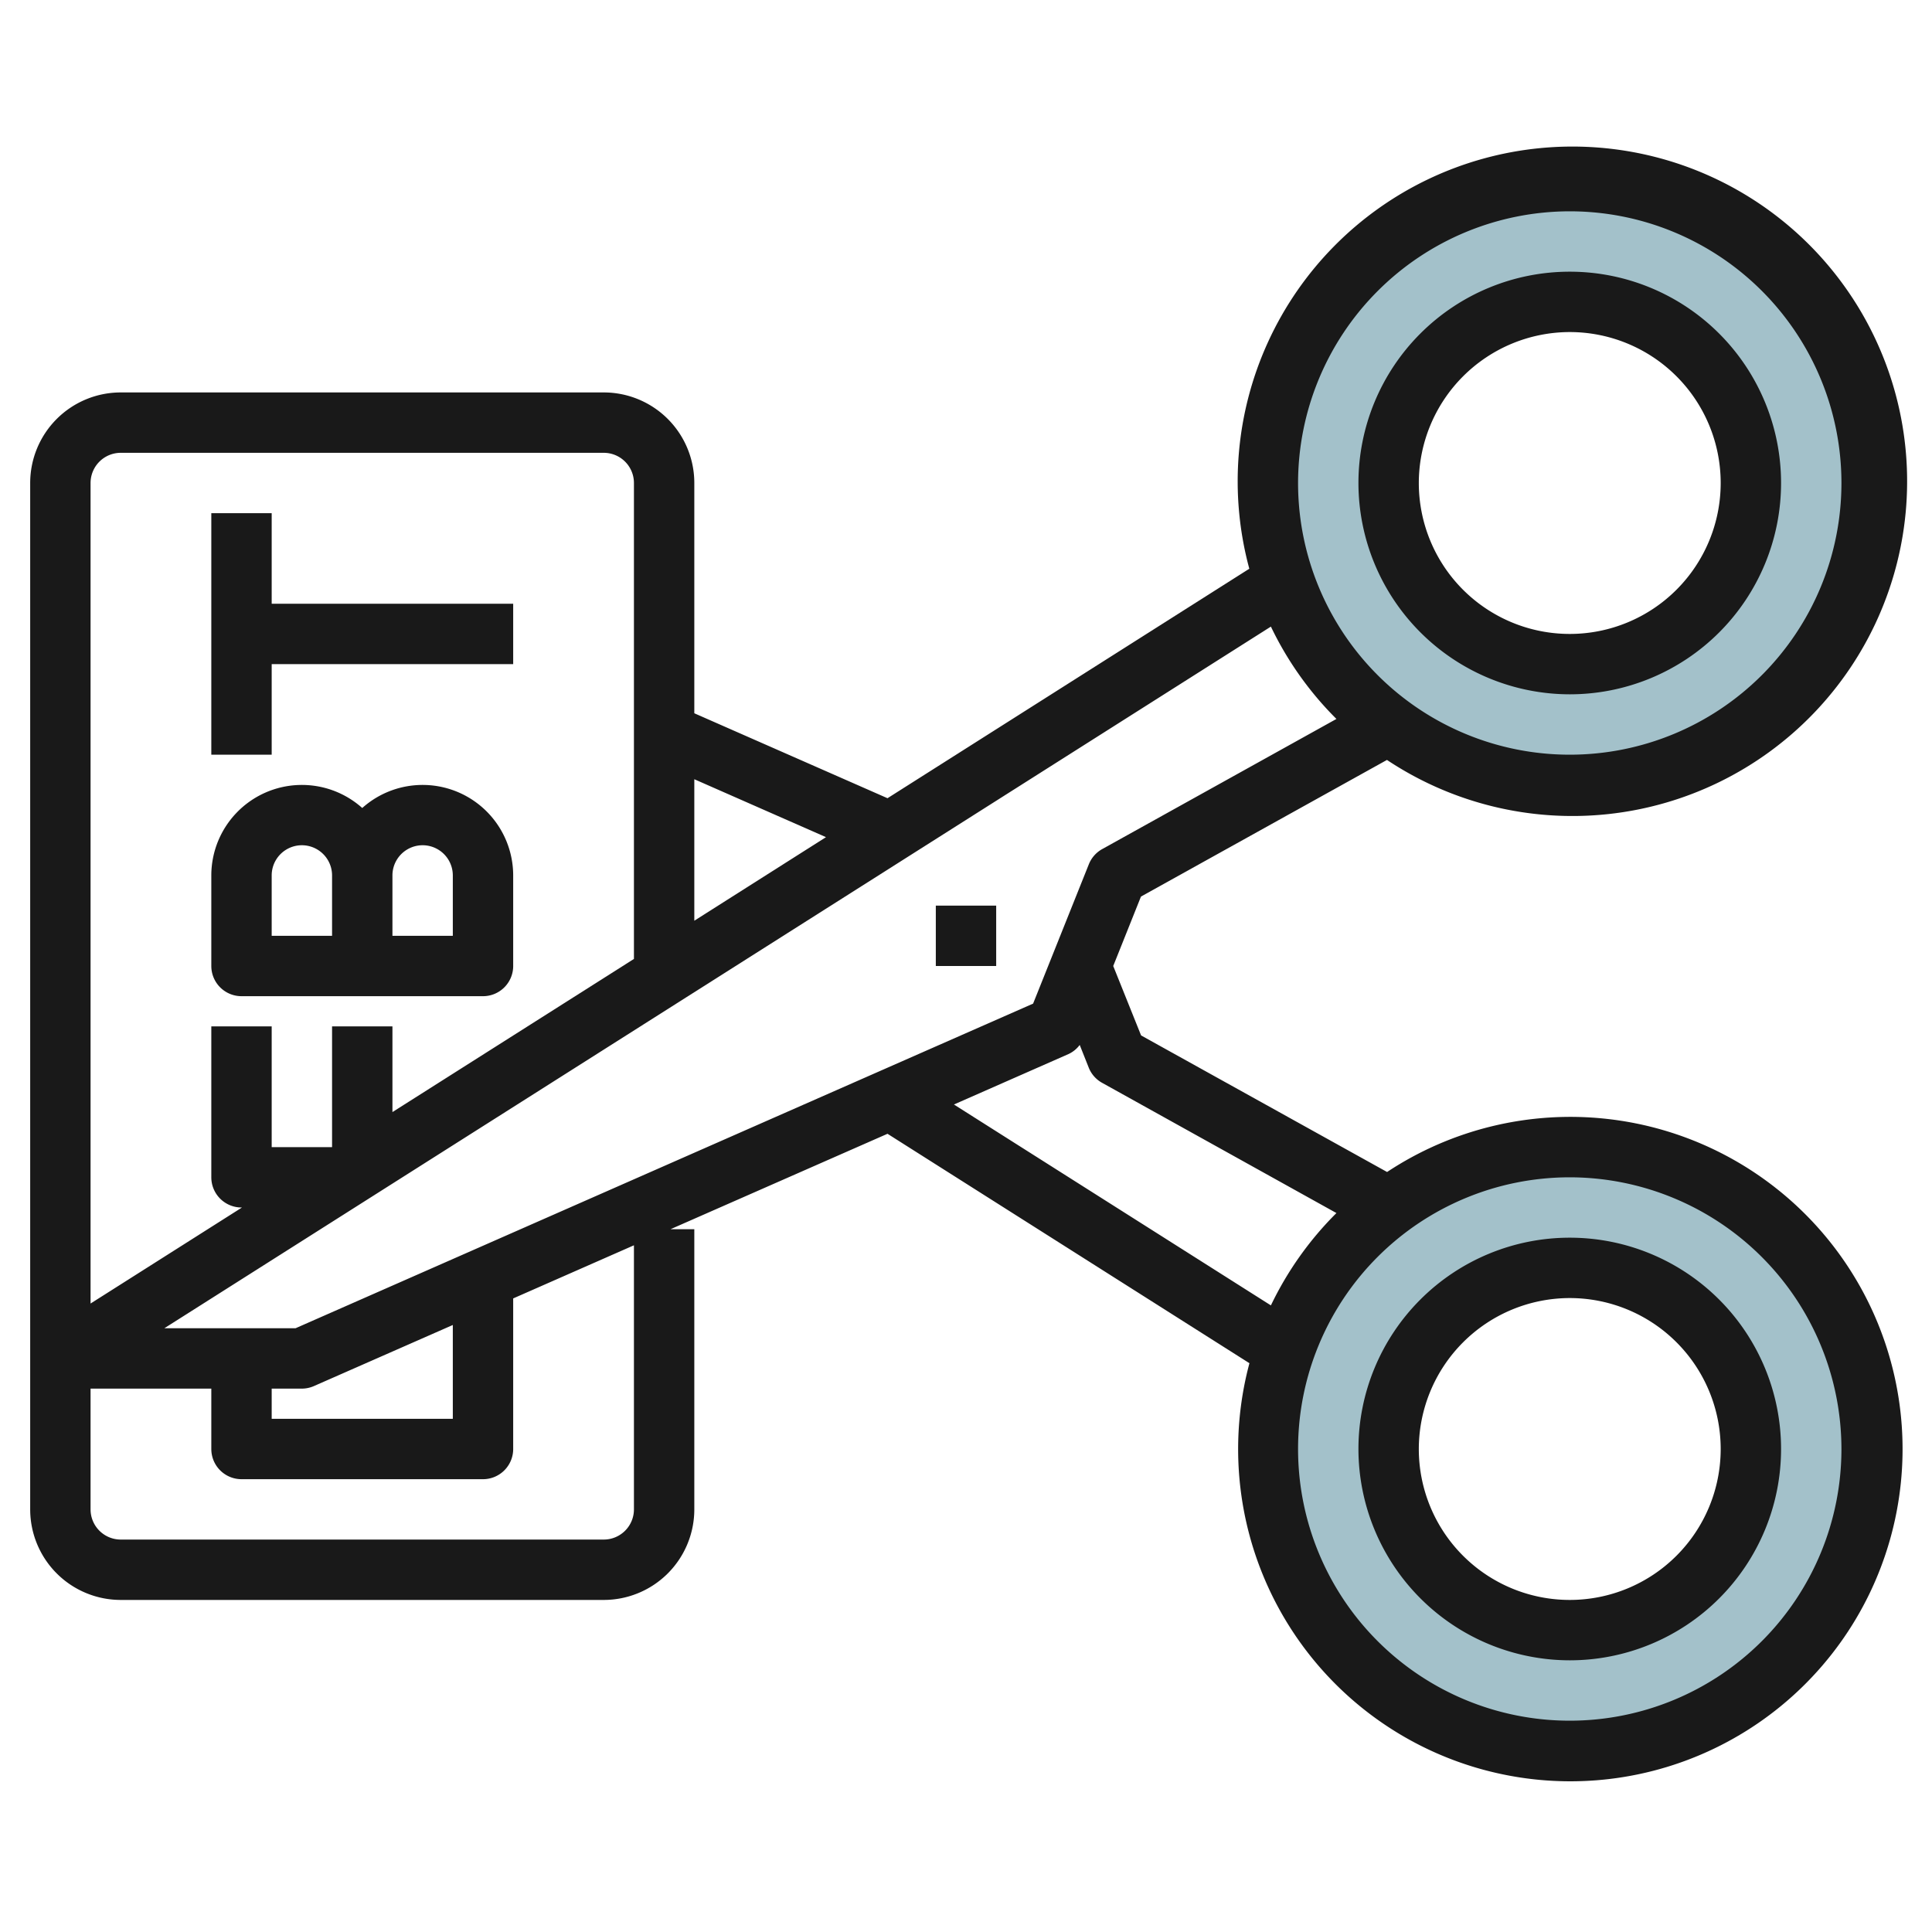 <svg id="Layer_3" height="512" viewBox="0 0 64 64" width="512" xmlns="http://www.w3.org/2000/svg" data-name="Layer 3"><path d="m52 38a10 10 0 1 0 10 10 10 10 0 0 0 -10-10zm0 16a6 6 0 1 1 6-6 6 6 0 0 1 -6 6z" fill="#a3c1ca"/><path d="m52 26a10 10 0 1 0 -10-10 10 10 0 0 0 10 10zm0-16a6 6 0 1 1 -6 6 6 6 0 0 1 6-6z" fill="#a3c1ca"/><g fill="#191919"><path d="m52 55a7 7 0 1 0 -7-7 7.008 7.008 0 0 0 7 7zm0-12a5 5 0 1 1 -5 5 5.006 5.006 0 0 1 5-5z"/><path d="m52 23a7 7 0 1 0 -7-7 7.008 7.008 0 0 0 7 7zm0-12a5 5 0 1 1 -5 5 5.006 5.006 0 0 1 5-5z"/><path d="m45.945 25.174a11.088 11.088 0 1 0 -4.56-6.334l-11.985 7.602-6.4-2.814v-7.628a3 3 0 0 0 -3-3h-16a3 3 0 0 0 -3 3v34a3 3 0 0 0 3 3h16a3 3 0 0 0 3-3v-9.28h-.79l7.19-3.162 11.989 7.6a11.005 11.005 0 1 0 4.56-6.334l-8.149-4.524-.923-2.3.919-2.3zm6.055-18.174a9 9 0 1 1 -9 9 9.01 9.01 0 0 1 9-9zm-7.729 16.816-7.757 4.31a1 1 0 0 0 -.443.5l-1.848 4.62-24.433 10.754h-4.346l36.656-23.243a11.055 11.055 0 0 0 2.171 3.059zm-35.271 22.184h1a1 1 0 0 0 .4-.085l4.6-2.023v3.108h-6zm18.362-18.268-4.362 2.768v-4.687zm-23.362-12.732h16a1 1 0 0 1 1 1v15.766l-8 5.073v-2.839h-2v4h-2v-4h-2v5a1 1 0 0 0 1 1h.016l-5.016 3.181v-27.181a1 1 0 0 1 1-1zm17 35a1 1 0 0 1 -1 1h-16a1 1 0 0 1 -1-1v-4h4v2a1 1 0 0 0 1 1h8a1 1 0 0 0 1-1v-4.988l4-1.76zm40-2a9 9 0 1 1 -9-9 9.01 9.01 0 0 1 9 9zm-16.729-7.816a11.055 11.055 0 0 0 -2.171 3.059l-10.5-6.655 3.8-1.673a.979.979 0 0 0 .367-.3l.3.755a.993.993 0 0 0 .442.5z"/><path d="m31 30h2v2h-2z"/><path d="m8 33h8a1 1 0 0 0 1-1v-3a3 3 0 0 0 -5-2.234 3 3 0 0 0 -5 2.234v3a1 1 0 0 0 1 1zm5-4a1 1 0 0 1 2 0v2h-2zm-4 0a1 1 0 0 1 2 0v2h-2z"/><path d="m9 22h8v-2h-8v-3h-2v8h2z"/></g></svg>
